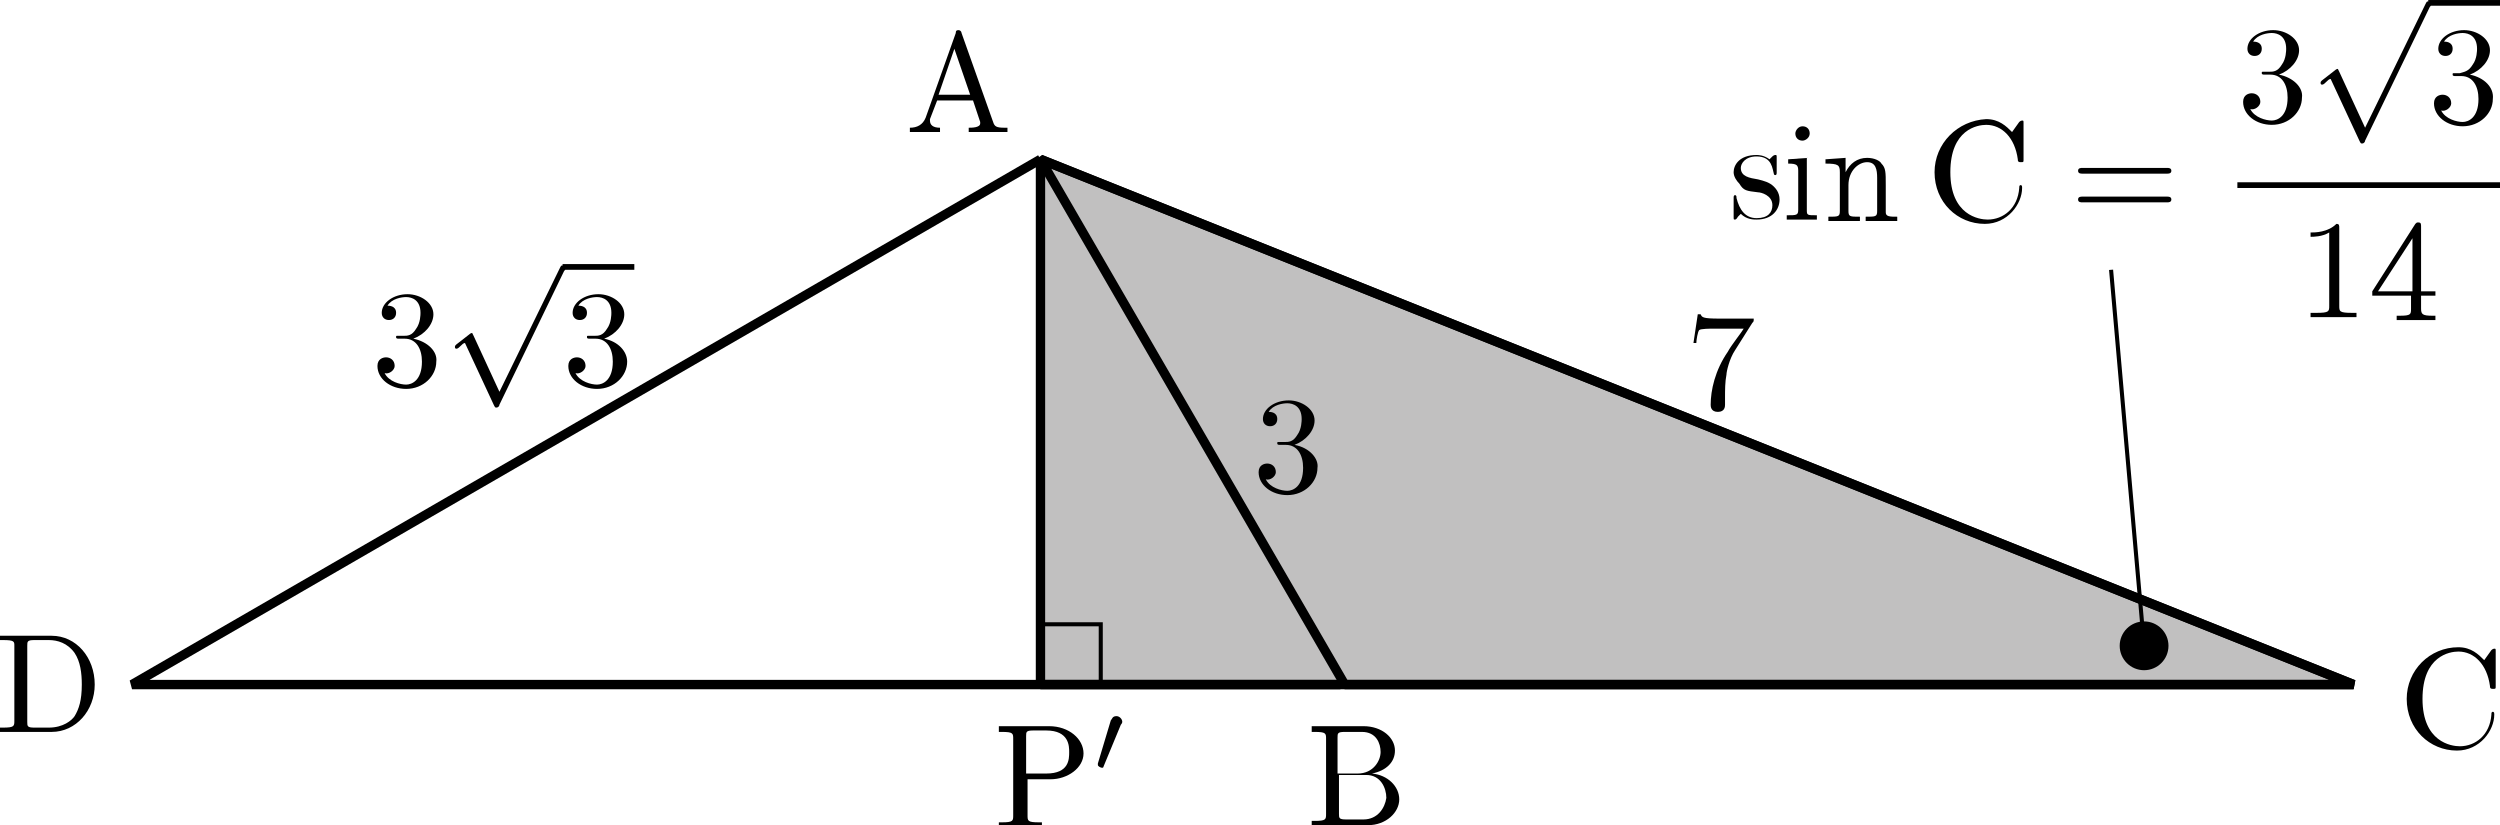 <?xml version="1.0" encoding="utf-8"?>
<!-- Generator: Adobe Illustrator 19.1.1, SVG Export Plug-In . SVG Version: 6.00 Build 0)  -->
<svg version="1.1" id="第_xFF12_問" xmlns="http://www.w3.org/2000/svg" xmlns:xlink="http://www.w3.org/1999/xlink" x="0px"
	 y="0px" viewBox="0 0 174.2 57.5" enable-background="new 0 0 174.2 57.5" xml:space="preserve">
<g id="_x32__x5F_2_x5F_03">
	
		<polygon id="_x25B3_APC_1_" fill="#C1C0C0" stroke="#000000" stroke-width="0.652" stroke-linejoin="bevel" stroke-miterlimit="10" points="
		72.5,47.7 72.5,11.1 164,47.7 	"/>
	
		<polyline id="_x25B3_ABD_2_" fill="none" stroke="#000000" stroke-width="0.652" stroke-linejoin="bevel" stroke-miterlimit="10" points="
		72.5,11.1 9.2,47.7 93.4,47.7 	"/>
	
		<polygon id="_x25B3_ABC_2_" fill="none" stroke="#000000" stroke-width="0.652" stroke-linejoin="bevel" stroke-miterlimit="10" points="
		93.7,47.7 72.5,11.1 164,47.7 	"/>
	<path d="M67,2.3c0-0.1-0.1-0.2-0.2-0.2c-0.2,0-0.2,0.1-0.2,0.2l-2.1,5.9c-0.2,0.5-0.6,0.7-1.1,0.7v0.3c0.2,0,0.7,0,1,0
		c0.3,0,0.8,0,1.1,0V8.9c-0.5,0-0.7-0.2-0.7-0.5c0,0,0-0.1,0-0.1l0.5-1.3h2.5l0.5,1.5c0,0,0,0.1,0,0.1c0,0.3-0.6,0.3-0.8,0.3v0.3
		c0.4,0,1.1,0,1.4,0c0.4,0,0.9,0,1.3,0V8.9H70c-0.6,0-0.7-0.1-0.8-0.4L67,2.3L67,2.3z M66.5,3.4l1.1,3.2h-2.2L66.5,3.4"/>
	<path d="M93.2,53.8v-2.4c0-0.3,0-0.4,0.5-0.4h1.2c1,0,1.3,0.8,1.3,1.4c0,0.6-0.5,1.5-1.6,1.5H93.2L93.2,53.8z M95.6,53.9
		c1-0.2,1.6-0.8,1.6-1.6c0-0.9-0.9-1.7-2.2-1.7h-3.6V51h0.2c0.8,0,0.8,0.1,0.8,0.5v5.2c0,0.4,0,0.5-0.8,0.5h-0.2v0.3h3.9
		c1.3,0,2.2-0.9,2.2-1.8C97.5,54.8,96.7,54,95.6,53.9L95.6,53.9z M95,57.1h-1.2c-0.5,0-0.5-0.1-0.5-0.4V54h1.9c1,0,1.4,0.9,1.4,1.6
		C96.5,56.3,96,57.1,95,57.1"/>
	<path d="M167.7,48.7c0,2.1,1.6,3.6,3.5,3.6c1.6,0,2.6-1.4,2.6-2.5c0-0.1,0-0.2-0.1-0.2c-0.1,0-0.1,0.1-0.1,0.2
		c-0.1,1.4-1.1,2.2-2.2,2.2c-0.6,0-2.6-0.3-2.6-3.3c0-3,1.9-3.3,2.5-3.3c1.1,0,2,0.9,2.2,2.4c0,0.1,0,0.2,0.2,0.2
		c0.2,0,0.2,0,0.2-0.2v-2.4c0-0.2,0-0.2-0.1-0.2c0,0-0.1,0-0.2,0.1l-0.5,0.7c-0.4-0.4-0.9-0.9-1.8-0.9
		C169.3,45.1,167.7,46.7,167.7,48.7"/>
	<path d="M0,44.3v0.3h0.2C1,44.6,1,44.7,1,45v5.2c0,0.4,0,0.5-0.8,0.5H0V51h3.6c1.7,0,3-1.5,3-3.3c0-1.9-1.3-3.4-3-3.4H0L0,44.3z
		 M2.4,50.7c-0.5,0-0.5-0.1-0.5-0.4V45c0-0.3,0-0.4,0.5-0.4h1c0.6,0,1.3,0.2,1.8,0.9c0.4,0.6,0.5,1.4,0.5,2.2c0,1.1-0.2,1.7-0.5,2.2
		c-0.2,0.3-0.8,0.8-1.8,0.8H2.4"/>
	<g>
		<path d="M28.8,23.6c0.8-0.3,1.4-1,1.4-1.7c0-0.8-0.9-1.4-1.8-1.4c-1,0-1.8,0.6-1.8,1.3c0,0.3,0.2,0.5,0.5,0.5
			c0.3,0,0.5-0.2,0.5-0.5c0-0.5-0.5-0.5-0.6-0.5c0.3-0.5,1-0.6,1.3-0.6c0.4,0,1,0.2,1,1.1c0,0.1,0,0.7-0.3,1.1
			c-0.3,0.5-0.6,0.5-0.9,0.5c-0.1,0-0.3,0-0.4,0c-0.1,0-0.1,0-0.1,0.1c0,0.1,0.1,0.1,0.2,0.1h0.4c0.8,0,1.2,0.7,1.2,1.6
			c0,1.3-0.7,1.6-1.1,1.6c-0.4,0-1.2-0.2-1.5-0.8c0.3,0.1,0.7-0.2,0.7-0.5c0-0.4-0.3-0.6-0.6-0.6c-0.2,0-0.6,0.1-0.6,0.6
			c0,0.9,0.9,1.6,2,1.6c1.2,0,2.1-0.9,2.1-1.9C30.5,24.5,29.8,23.8,28.8,23.6"/>
		<path d="M34.8,27.3L33,23.4c-0.1-0.2-0.1-0.2-0.1-0.2c0,0-0.1,0-0.2,0.1l-0.9,0.7c-0.1,0.1-0.1,0.1-0.1,0.2c0,0,0,0.1,0.1,0.1
			c0.1,0,0.2-0.1,0.3-0.2c0.1-0.1,0.2-0.2,0.3-0.2l2,4.3c0.1,0.2,0.1,0.2,0.2,0.2c0.1,0,0.2-0.1,0.2-0.2l4.5-9.3
			c0.1-0.1,0.1-0.2,0.1-0.2c0-0.1-0.1-0.2-0.2-0.2c-0.1,0-0.1,0-0.2,0.2L34.8,27.3"/>
		<line fill="none" stroke="#000000" stroke-width="0.398" stroke-miterlimit="10" x1="39.2" y1="18.6" x2="44.2" y2="18.6"/>
		<path d="M42.1,23.6c0.8-0.3,1.4-1,1.4-1.7c0-0.8-0.9-1.4-1.8-1.4c-1,0-1.8,0.6-1.8,1.3c0,0.3,0.2,0.5,0.5,0.5
			c0.3,0,0.5-0.2,0.5-0.5c0-0.5-0.5-0.5-0.6-0.5c0.3-0.5,1-0.6,1.3-0.6c0.4,0,1,0.2,1,1.1c0,0.1,0,0.7-0.3,1.1
			c-0.3,0.5-0.6,0.5-0.9,0.5c-0.1,0-0.3,0-0.4,0c-0.1,0-0.1,0-0.1,0.1c0,0.1,0.1,0.1,0.2,0.1h0.4c0.8,0,1.2,0.7,1.2,1.6
			c0,1.3-0.7,1.6-1.1,1.6c-0.4,0-1.2-0.2-1.5-0.8c0.3,0.1,0.7-0.2,0.7-0.5c0-0.4-0.3-0.6-0.6-0.6c-0.2,0-0.6,0.1-0.6,0.6
			c0,0.9,0.9,1.6,2,1.6c1.2,0,2.1-0.9,2.1-1.9C43.7,24.5,43.1,23.8,42.1,23.6"/>
	</g>
	<circle cx="149.4" cy="45" r="1.7"/>
	<path d="M90.2,31c0.8-0.3,1.4-1,1.4-1.7c0-0.8-0.9-1.4-1.8-1.4c-1,0-1.8,0.6-1.8,1.3c0,0.3,0.2,0.5,0.5,0.5c0.3,0,0.5-0.2,0.5-0.5
		c0-0.5-0.5-0.5-0.6-0.5c0.3-0.5,1-0.6,1.3-0.6c0.4,0,1,0.2,1,1.1c0,0.1,0,0.7-0.3,1.1c-0.3,0.5-0.6,0.5-0.9,0.5c-0.1,0-0.3,0-0.4,0
		c-0.1,0-0.1,0-0.1,0.1c0,0.1,0.1,0.1,0.2,0.1h0.4c0.8,0,1.2,0.7,1.2,1.6c0,1.3-0.7,1.6-1.1,1.6c-0.4,0-1.2-0.2-1.5-0.8
		c0.3,0.1,0.7-0.2,0.7-0.5c0-0.4-0.3-0.6-0.6-0.6c-0.2,0-0.6,0.1-0.6,0.6c0,0.9,0.9,1.6,2,1.6c1.2,0,2.1-0.9,2.1-1.9
		C91.9,32,91.3,31.2,90.2,31"/>
	<g>
		<path d="M122.5,13.4c0.2,0,1,0.2,1,0.9c0,0.5-0.3,0.9-1.1,0.9c-0.8,0-1.2-0.6-1.4-1.4c0-0.1,0-0.2-0.1-0.2c-0.1,0-0.1,0.1-0.1,0.2
			v1.3c0,0.2,0,0.2,0.1,0.2c0,0,0.1,0,0.2-0.2c0,0,0,0,0.2-0.2c0.4,0.4,0.9,0.4,1.1,0.4c1.1,0,1.6-0.7,1.6-1.4
			c0-0.5-0.3-0.8-0.4-0.9c-0.3-0.3-0.7-0.4-1.1-0.5c-0.6-0.1-1.2-0.2-1.2-0.8c0-0.3,0.3-0.8,1.1-0.8c1.1,0,1.1,0.9,1.2,1.2
			c0,0.1,0.1,0.1,0.1,0.1c0.1,0,0.1-0.1,0.1-0.2v-1c0-0.2,0-0.2-0.1-0.2c0,0-0.1,0-0.2,0.1c0,0-0.1,0.1-0.2,0.2
			c-0.4-0.3-0.8-0.3-0.9-0.3c-1.2,0-1.6,0.7-1.6,1.2c0,0.3,0.2,0.6,0.4,0.8C121.5,13.3,121.7,13.3,122.5,13.4"/>
		<path d="M126,11l-1.4,0.1v0.3c0.6,0,0.7,0.1,0.7,0.5v2.7c0,0.4-0.1,0.4-0.8,0.4v0.3c0.3,0,0.9,0,1.1,0c0.3,0,0.7,0,1,0v-0.3
			c-0.7,0-0.7,0-0.7-0.4V11L126,11z M126.1,9.3c0-0.3-0.2-0.5-0.5-0.5c-0.3,0-0.5,0.3-0.5,0.5c0,0.3,0.2,0.5,0.5,0.5
			C125.8,9.8,126.1,9.6,126.1,9.3"/>
		<path d="M128.2,12v2.7c0,0.4-0.1,0.4-0.8,0.4v0.3c0.3,0,0.9,0,1.1,0c0.3,0,0.8,0,1.1,0v-0.3c-0.7,0-0.8,0-0.8-0.4v-1.8
			c0-1,0.7-1.6,1.3-1.6c0.6,0,0.7,0.5,0.7,1.1v2.3c0,0.4-0.1,0.4-0.8,0.4v0.3c0.3,0,0.9,0,1.1,0c0.3,0,0.8,0,1.1,0v-0.3
			c-0.5,0-0.8,0-0.8-0.3v-1.9c0-0.9,0-1.2-0.3-1.5c-0.1-0.2-0.5-0.4-1-0.4c-0.7,0-1.2,0.4-1.5,1v-1l-1.4,0.1v0.3
			C128.1,11.4,128.2,11.5,128.2,12"/>
		<path d="M134.8,12c0,2.1,1.6,3.6,3.5,3.6c1.6,0,2.6-1.4,2.6-2.5c0-0.1,0-0.2-0.1-0.2c-0.1,0-0.1,0.1-0.1,0.2
			c-0.1,1.4-1.1,2.2-2.2,2.2c-0.6,0-2.6-0.3-2.6-3.3c0-3,1.9-3.3,2.5-3.3c1.1,0,2,0.9,2.2,2.4c0,0.1,0,0.2,0.2,0.2
			c0.2,0,0.2,0,0.2-0.2V8.6c0-0.2,0-0.2-0.1-0.2c0,0-0.1,0-0.2,0.1l-0.5,0.7c-0.4-0.4-0.9-0.9-1.8-0.9C136.4,8.4,134.8,10,134.8,12"
			/>
		<path d="M151,12.1c0.1,0,0.3,0,0.3-0.2c0-0.2-0.2-0.2-0.3-0.2h-5.9c-0.1,0-0.3,0-0.3,0.2c0,0.2,0.2,0.2,0.3,0.2H151L151,12.1z
			 M151,14.1c0.1,0,0.3,0,0.3-0.2c0-0.2-0.2-0.2-0.3-0.2h-5.9c-0.1,0-0.3,0-0.3,0.2c0,0.2,0.2,0.2,0.3,0.2H151"/>
		<path d="M158.8,5.2c0.8-0.3,1.4-1,1.4-1.7c0-0.8-0.9-1.4-1.8-1.4c-1,0-1.8,0.6-1.8,1.3c0,0.3,0.2,0.5,0.5,0.5
			c0.3,0,0.5-0.2,0.5-0.5c0-0.5-0.5-0.5-0.6-0.5c0.3-0.5,1-0.6,1.3-0.6c0.4,0,1,0.2,1,1.1c0,0.1,0,0.7-0.3,1.1
			c-0.3,0.5-0.6,0.5-0.9,0.5c-0.1,0-0.3,0-0.4,0c-0.1,0-0.1,0-0.1,0.1c0,0.1,0.1,0.1,0.2,0.1h0.4c0.8,0,1.2,0.7,1.2,1.6
			c0,1.3-0.7,1.6-1.1,1.6c-0.4,0-1.2-0.2-1.5-0.8c0.3,0.1,0.7-0.2,0.7-0.5c0-0.4-0.3-0.6-0.6-0.6c-0.2,0-0.6,0.1-0.6,0.6
			c0,0.9,0.9,1.6,2,1.6c1.2,0,2.1-0.9,2.1-1.9C160.5,6.1,159.8,5.4,158.8,5.2"/>
		<path d="M164.8,8.9L163,5c-0.1-0.2-0.1-0.2-0.1-0.2c0,0-0.1,0-0.2,0.1l-0.9,0.7c-0.1,0.1-0.1,0.1-0.1,0.2c0,0,0,0.1,0.1,0.1
			c0.1,0,0.2-0.1,0.3-0.2c0.1-0.1,0.2-0.2,0.3-0.2l2,4.3c0.1,0.2,0.1,0.2,0.2,0.2c0.1,0,0.2-0.1,0.2-0.2l4.5-9.3
			c0.1-0.1,0.1-0.2,0.1-0.2c0-0.1-0.1-0.2-0.2-0.2c-0.1,0-0.1,0-0.2,0.2L164.8,8.9"/>
		<line fill="none" stroke="#000000" stroke-width="0.398" stroke-miterlimit="10" x1="169.2" y1="0.2" x2="174.2" y2="0.2"/>
		<path d="M172.1,5.2c0.8-0.3,1.4-1,1.4-1.7c0-0.8-0.9-1.4-1.8-1.4c-1,0-1.8,0.6-1.8,1.3c0,0.3,0.2,0.5,0.5,0.5
			c0.3,0,0.5-0.2,0.5-0.5c0-0.5-0.5-0.5-0.6-0.5c0.3-0.5,1-0.6,1.3-0.6c0.4,0,1,0.2,1,1.1c0,0.1,0,0.7-0.3,1.1
			C172,5,171.7,5,171.4,5.1c-0.1,0-0.3,0-0.4,0c-0.1,0-0.1,0-0.1,0.1c0,0.1,0.1,0.1,0.2,0.1h0.4c0.8,0,1.2,0.7,1.2,1.6
			c0,1.3-0.7,1.6-1.1,1.6c-0.4,0-1.2-0.2-1.5-0.8c0.3,0.1,0.7-0.2,0.7-0.5c0-0.4-0.3-0.6-0.6-0.6c-0.2,0-0.6,0.1-0.6,0.6
			c0,0.9,0.9,1.6,2,1.6c1.2,0,2.1-0.9,2.1-1.9C173.8,6.1,173.1,5.4,172.1,5.2"/>
		<line fill="none" stroke="#000000" stroke-width="0.398" stroke-miterlimit="10" x1="155.9" y1="12.9" x2="174.2" y2="12.9"/>
		<path d="M163,15.9c0-0.2,0-0.3-0.2-0.3c-0.6,0.6-1.5,0.6-1.8,0.6v0.3c0.2,0,0.8,0,1.3-0.3v5.1c0,0.4,0,0.5-0.9,0.5H161v0.3
			c0.3,0,1.2,0,1.6,0c0.4,0,1.3,0,1.6,0v-0.3h-0.3c-0.9,0-0.9-0.1-0.9-0.5V15.9"/>
		<path d="M168,20.6v0.9c0,0.4,0,0.5-0.8,0.5h-0.2v0.3c0.4,0,0.9,0,1.3,0c0.4,0,0.9,0,1.4,0v-0.3h-0.2c-0.7,0-0.8-0.1-0.8-0.5v-0.9
			h1v-0.3h-1v-4.5c0-0.2,0-0.3-0.2-0.3c-0.1,0-0.1,0-0.2,0.1l-3,4.7v0.3H168L168,20.6z M168.1,20.3h-2.4l2.4-3.7V20.3"/>
	</g>
	<line fill="none" stroke="#000000" stroke-width="0.283" stroke-miterlimit="10" x1="149.4" y1="45" x2="147.1" y2="18.8"/>
	<g>
		<path d="M122.1,22.5c0.1-0.1,0.1-0.1,0.1-0.3h-2.4c-1.2,0-1.2-0.1-1.3-0.3h-0.2l-0.3,2h0.2c0-0.2,0.1-0.8,0.2-0.9
			c0.1-0.1,0.8-0.1,1-0.1h2.1c-0.1,0.2-0.9,1.2-1.1,1.6c-0.9,1.3-1.2,2.7-1.2,3.7c0,0.1,0,0.5,0.5,0.5c0.5,0,0.5-0.4,0.5-0.5v-0.5
			c0-0.5,0-1.1,0.1-1.6c0-0.2,0.2-1.1,0.6-1.7L122.1,22.5"/>
	</g>
	<rect x="72.5" y="43.5" fill="none" stroke="#000000" stroke-width="0.283" stroke-miterlimit="10" width="4.2" height="4.2"/>
	<g>
		<path d="M71.5,54.3h1.7c1.2,0,2.3-0.8,2.3-1.8c0-1-1-1.9-2.4-1.9h-3.5V51h0.2c0.8,0,0.8,0.1,0.8,0.5v5.3c0,0.4,0,0.5-0.8,0.5h-0.2
			v0.3c0.3,0,1.1,0,1.5,0c0.4,0,1.1,0,1.5,0v-0.3h-0.2c-0.8,0-0.8-0.1-0.8-0.5V54.3L71.5,54.3z M71.5,54v-2.7c0-0.3,0-0.4,0.5-0.4
			h0.9c1.6,0,1.6,1.1,1.6,1.5c0,0.5,0,1.5-1.6,1.5H71.5"/>
		<path d="M78.1,50.5c0.1-0.1,0.1-0.2,0.1-0.2c0-0.2-0.2-0.4-0.4-0.4c-0.3,0-0.3,0.2-0.4,0.3l-0.9,3c0,0,0,0.1,0,0.1
			c0,0.1,0.2,0.2,0.3,0.2c0,0,0.1,0,0.1-0.1L78.1,50.5"/>
	</g>
</g>
<g>
</g>
<g>
</g>
<g>
</g>
<g>
</g>
<g>
</g>
<g>
</g>
<g>
</g>
</svg>
